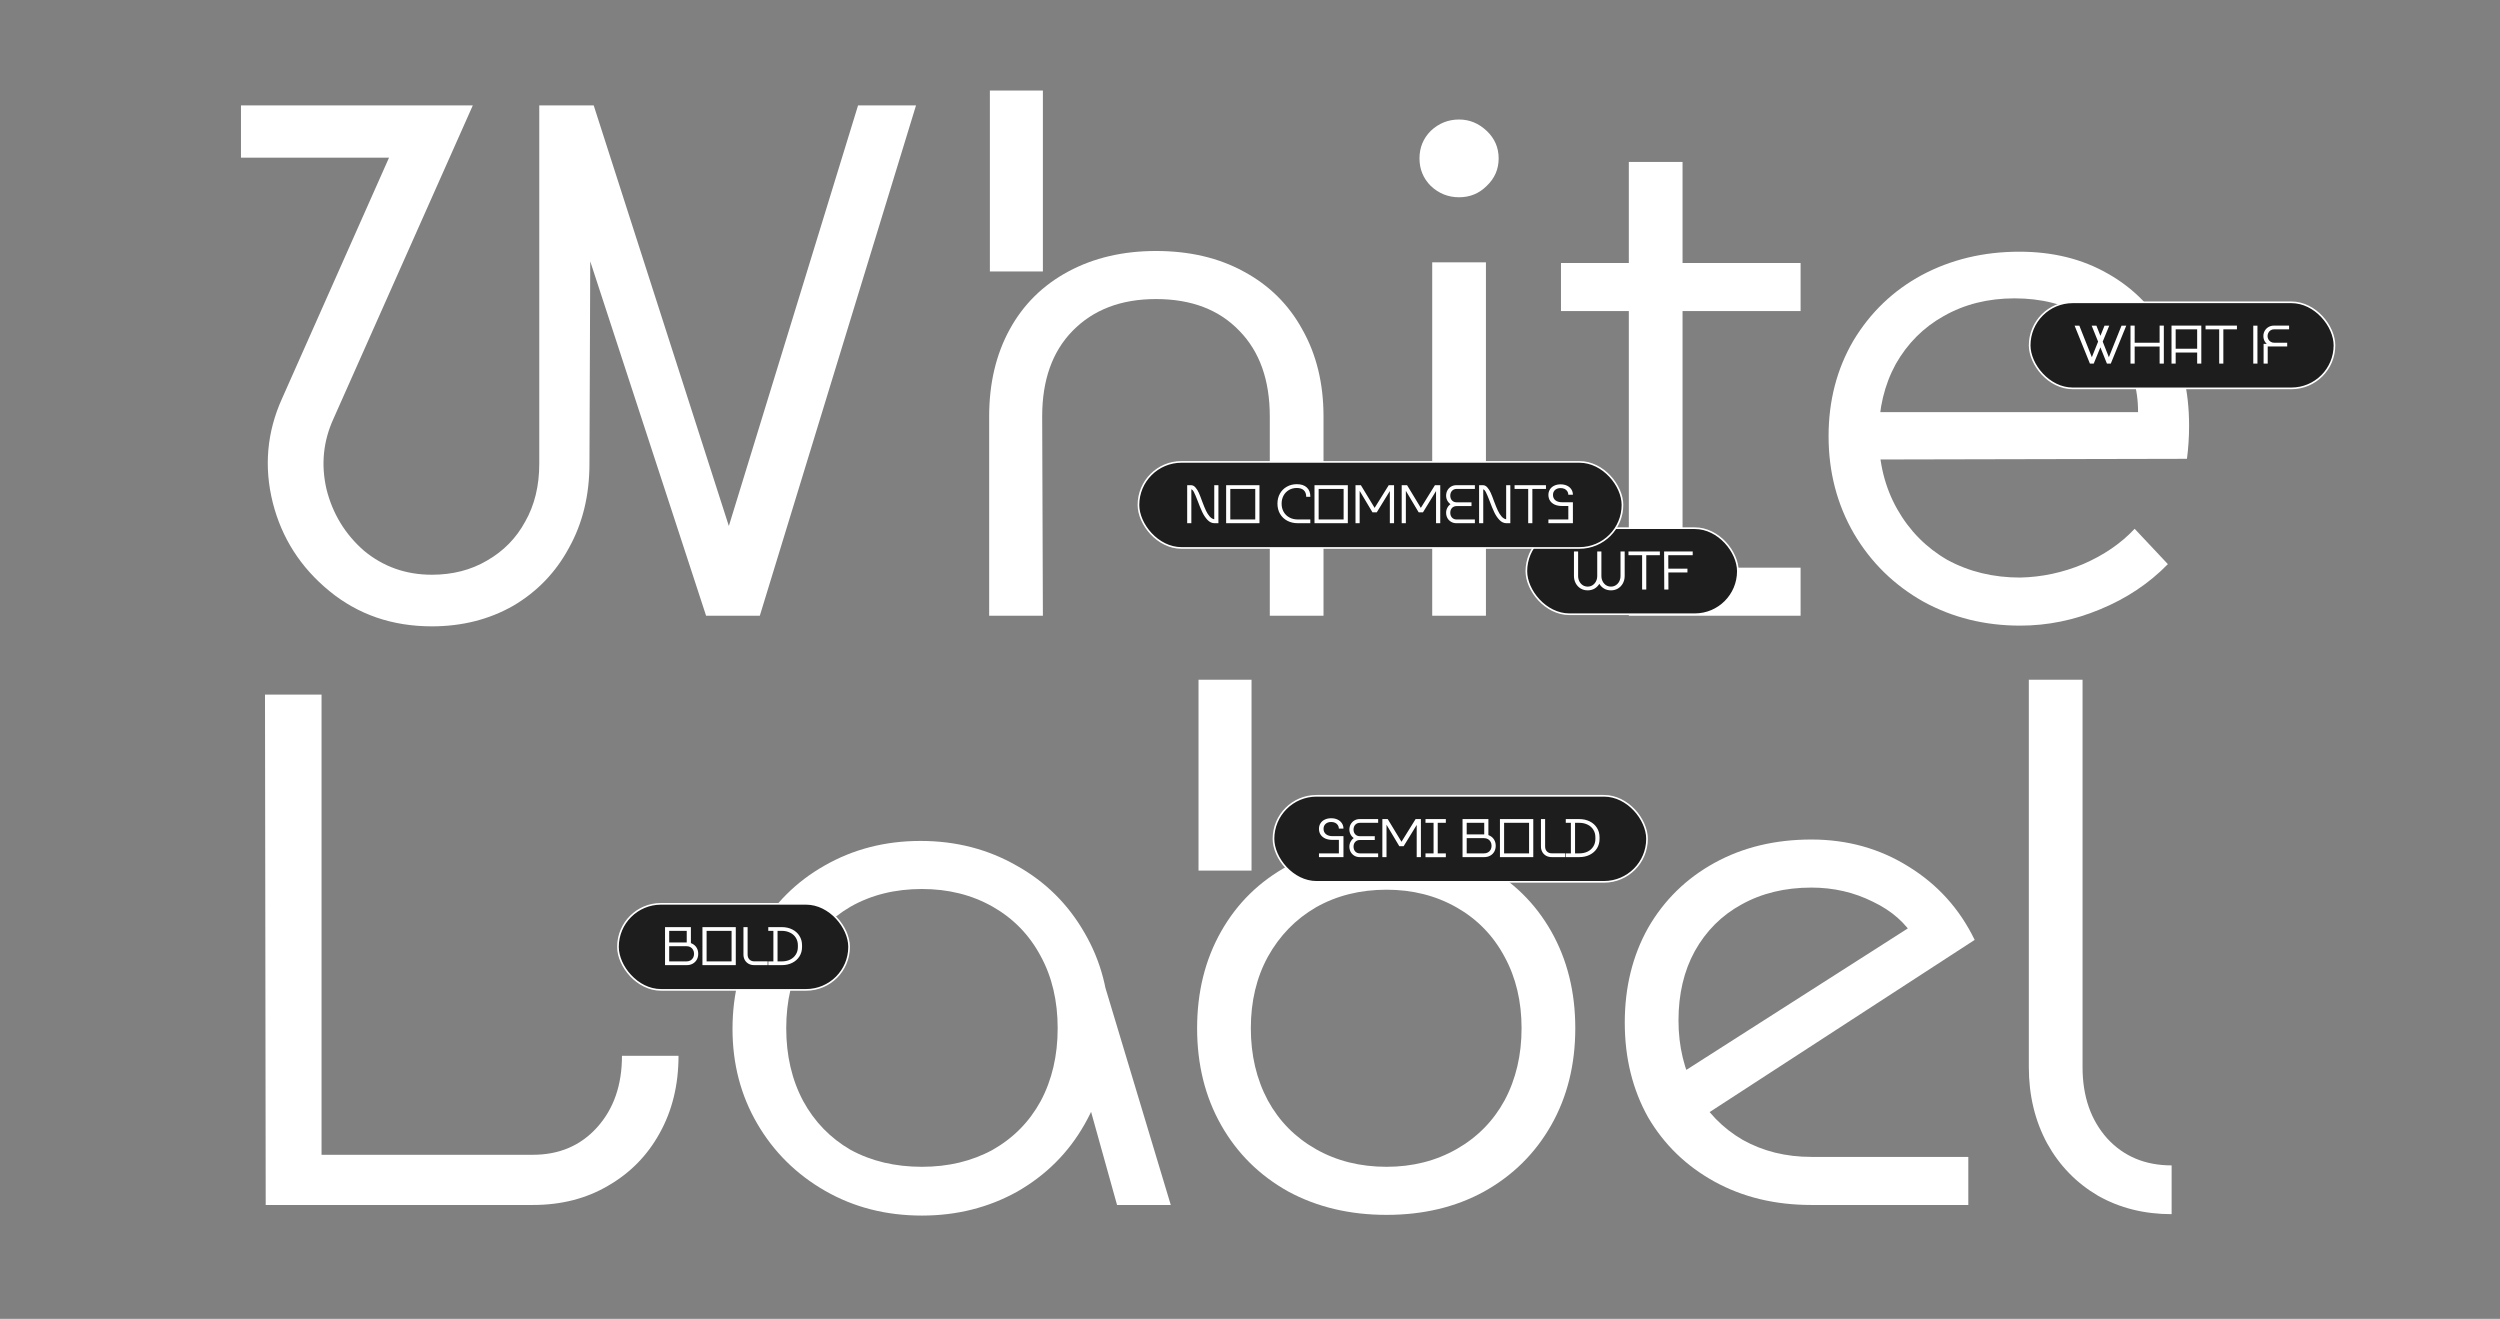 <svg width="1162" height="613" viewBox="0 0 1162 613" fill="none" xmlns="http://www.w3.org/2000/svg">
<rect x="0" y="0" width="1162" height="613" fill="#808080" stroke="none"/>
<path d="M1009.37 564.343C996.663 564.343 985.273 561.495 975.197 555.8C965.122 549.886 957.236 541.782 951.541 531.487C945.846 520.974 942.999 509.146 942.999 496.003V315.955H967.969V496.003C967.969 509.584 971.802 520.645 979.469 529.188C987.135 537.511 997.101 541.673 1009.37 541.673V564.343Z" fill="white"/>
<path d="M841.932 560.072C825.066 560.072 810.062 556.458 796.92 549.229C783.778 542.001 773.483 532.035 766.036 519.331C758.807 506.408 755.193 491.732 755.193 475.304C755.193 458.877 758.807 444.201 766.036 431.278C773.483 418.355 783.778 408.279 796.92 401.051C810.062 393.823 825.066 390.208 841.932 390.208C858.579 390.208 873.583 394.37 886.944 402.694C900.524 411.017 910.819 422.407 917.828 436.863L789.363 520.317L776.549 501.917L890.23 429.307V436.535C885.849 429.088 879.278 423.283 870.516 419.121C861.755 414.741 852.227 412.55 841.932 412.55C829.666 412.55 818.824 415.179 809.405 420.436C800.205 425.473 792.977 432.702 787.72 442.12C782.683 451.32 780.164 462.053 780.164 474.319C780.164 486.366 782.792 497.318 788.049 507.174C793.306 516.812 800.644 524.369 810.062 529.845C819.481 535.101 830.104 537.73 841.932 537.73H914.871V560.072H841.932Z" fill="white"/>
<path d="M644.47 564.672C627.385 564.672 612.162 561.057 598.801 553.829C585.439 546.382 575.035 536.087 567.588 522.945C560.141 509.803 556.417 494.799 556.417 477.933C556.417 461.067 560.141 446.063 567.588 432.921C575.035 419.778 585.439 409.593 598.801 402.365C612.162 394.918 627.385 391.194 644.47 391.194C661.555 391.194 676.668 394.918 689.811 402.365C703.172 409.593 713.576 419.778 721.023 432.921C728.471 446.063 732.194 461.067 732.194 477.933C732.194 494.799 728.471 509.803 721.023 522.945C713.576 536.087 703.172 546.382 689.811 553.829C676.668 561.057 661.555 564.672 644.47 564.672ZM644.47 542.33C656.517 542.33 667.359 539.592 676.997 534.116C686.635 528.64 694.082 521.083 699.339 511.445C704.596 501.589 707.224 490.418 707.224 477.933C707.224 465.448 704.596 454.386 699.339 444.749C694.082 434.892 686.635 427.226 676.997 421.75C667.359 416.274 656.517 413.536 644.47 413.536C632.204 413.536 621.252 416.274 611.614 421.75C602.196 427.226 594.748 434.892 589.273 444.749C584.016 454.386 581.387 465.448 581.387 477.933C581.387 490.418 584.016 501.589 589.273 511.445C594.529 521.083 601.977 528.64 611.614 534.116C621.252 539.592 632.204 542.33 644.47 542.33ZM557.074 315.955H581.716V404.665H557.074V315.955Z" fill="white"/>
<path d="M428.524 565C411.877 565 396.873 561.167 383.511 553.501C370.15 545.834 359.636 535.43 351.97 522.288C344.304 509.146 340.471 494.47 340.471 478.261C340.471 461.834 344.304 446.939 351.97 433.578C359.636 420.217 370.041 409.812 383.183 402.365C396.544 394.699 411.439 390.866 427.866 390.866C444.294 390.866 459.189 394.699 472.55 402.365C485.911 409.812 496.425 420.217 504.091 433.578C511.758 446.72 515.591 461.396 515.591 477.604C515.591 494.251 511.758 509.255 504.091 522.616C496.644 535.759 486.24 546.163 472.879 553.829C459.517 561.276 444.732 565 428.524 565ZM428.524 542.33C440.79 542.33 451.741 539.701 461.379 534.444C471.017 528.968 478.464 521.412 483.721 511.774C488.978 501.917 491.606 490.637 491.606 477.933C491.606 465.229 488.978 454.058 483.721 444.42C478.464 434.563 471.017 426.897 461.379 421.421C451.741 415.945 440.79 413.207 428.524 413.207C416.038 413.207 404.977 415.945 395.339 421.421C385.921 426.897 378.583 434.563 373.326 444.42C368.069 454.058 365.441 465.229 365.441 477.933C365.441 490.637 368.069 501.917 373.326 511.774C378.583 521.412 385.921 528.968 395.339 534.444C404.977 539.701 416.038 542.33 428.524 542.33ZM494.563 471.69L513.619 458.548L544.175 560.072H519.205L494.563 471.69Z" fill="white"/>
<path d="M315.376 490.746C315.376 504.327 312.419 516.374 306.505 526.888C300.81 537.182 292.815 545.287 282.52 551.201C272.445 557.115 260.836 560.072 247.693 560.072H132.37V536.744H247.693C259.96 536.744 269.926 532.473 277.592 523.931C285.258 515.388 289.091 504.327 289.091 490.746H315.376ZM149.455 322.855V560.072H123.499L123.171 322.855H149.455Z" fill="white"/>
<path d="M938.961 290.795C922.534 290.795 907.53 287.072 893.949 279.624C880.369 271.958 869.636 261.444 861.751 248.083C853.866 234.503 849.923 219.389 849.923 202.742C849.923 186.314 853.756 171.529 861.422 158.387C869.308 145.245 879.931 135.06 893.292 127.832C906.872 120.603 921.986 116.989 938.633 116.989C954.185 116.989 967.874 120.384 979.702 127.174C991.749 133.965 1001.06 143.493 1007.63 155.759C1014.2 167.806 1017.49 181.824 1017.49 197.814C1017.49 203.071 1017.16 208.218 1016.5 213.256L866.679 213.585V191.571H1003.36L993.173 199.785C994.706 188.614 993.283 178.32 988.902 168.901C984.74 159.482 978.06 152.145 968.86 146.888C959.66 141.412 948.818 138.674 936.333 138.674C924.067 138.674 913.115 141.412 903.477 146.888C894.059 152.145 886.612 159.592 881.136 169.23C875.879 178.867 873.25 189.819 873.25 202.085C873.25 215.008 876.098 226.508 881.793 236.583C887.488 246.659 895.264 254.545 905.12 260.239C915.196 265.715 926.476 268.453 938.961 268.453C949.037 268.234 958.784 266.153 968.203 262.211C977.841 258.049 985.835 252.573 992.187 245.783L1007.63 262.211C998.868 271.191 988.354 278.201 976.088 283.238C964.041 288.276 951.666 290.795 938.961 290.795Z" fill="white"/>
<path d="M757.077 75.263H782.048V272.396L772.848 263.854H836.916V286.195H757.077V75.263ZM725.536 122.246H836.916V144.588H725.536V122.246Z" fill="white"/>
<path d="M665.693 121.918H690.664V286.195H665.693V121.918ZM678.178 91.691C673.141 91.691 668.76 89.938 665.036 86.434C661.532 82.929 659.779 78.658 659.779 73.62C659.779 68.582 661.532 64.311 665.036 60.806C668.76 57.302 673.141 55.549 678.178 55.549C682.997 55.549 687.268 57.302 690.992 60.806C694.716 64.311 696.578 68.582 696.578 73.62C696.578 78.658 694.716 82.929 690.992 86.434C687.487 89.938 683.216 91.691 678.178 91.691Z" fill="white"/>
<path d="M459.764 193.543C459.764 178.21 462.94 164.739 469.292 153.13C475.644 141.521 484.734 132.541 496.562 126.189C508.39 119.837 521.97 116.661 537.303 116.661C552.854 116.661 566.435 119.837 578.044 126.189C589.872 132.541 598.962 141.521 605.314 153.13C611.885 164.739 615.17 178.21 615.17 193.543V286.195H590.2V193.543C590.2 176.677 585.491 163.425 576.072 153.787C566.654 143.931 553.731 139.002 537.303 139.002C521.094 139.002 508.171 143.931 498.533 153.787C489.115 163.425 484.405 176.677 484.405 193.543L484.734 286.195H459.764V193.543ZM460.092 42.079H484.734V126.189H460.092V42.079Z" fill="white"/>
<path d="M250.65 48.978H275.949L343.303 258.597H334.432L398.829 48.978H425.771L353.16 286.195H328.19L250.65 48.978ZM200.71 291.124C182.311 291.124 166.431 285.648 153.069 274.696C139.708 263.744 130.947 250.054 126.785 233.627C122.623 216.98 124.047 200.88 131.056 185.329L184.611 64.749L191.182 73.291H112V48.978H219.766L155.041 194.528C150.222 205.042 149.127 215.994 151.755 227.384C154.603 238.774 160.407 248.302 169.169 255.968C178.149 263.416 188.663 267.139 200.71 267.139C210.348 267.139 218.89 264.949 226.337 260.568C234.004 256.187 239.918 250.164 244.079 242.498C248.46 234.831 250.65 225.851 250.65 215.556V48.978H274.635L273.978 215.556C273.978 230.231 270.802 243.264 264.45 254.654C258.317 266.044 249.665 275.024 238.494 281.596C227.323 287.948 214.728 291.124 200.71 291.124Z" fill="white"/>
<rect x="943.388" y="140.517" width="141.67" height="39.998" rx="19.999" fill="#1D1D1D"/>
<rect x="943.388" y="140.517" width="141.67" height="39.998" rx="19.999" stroke="white" stroke-width="0.778"/>
<path d="M964.272 151.364H966.475L972.669 166.984H971.91L978.178 151.364H980.381L973.159 169.016H971.396L964.272 151.364ZM972.204 151.364H974.407L980.577 166.984H979.818L986.085 151.364H988.289L981.091 169.016H979.304L972.204 151.364ZM1003.79 151.34H1005.75V169.016H1003.79V151.34ZM990.256 151.34H992.19V169.016H990.256V151.34ZM991.431 159.296H1004.92V161.059H991.431V159.296ZM1021.24 151.34H1023.17V169.016H1021.24V151.34ZM1009.32 151.34H1011.25V169.016H1009.32V151.34ZM1010.49 151.34H1022.34V153.078H1010.49V151.34ZM1010.49 162.087H1022.34V163.85H1010.49V162.087ZM1031.48 152.05H1033.41V169.016H1031.48V152.05ZM1025.14 151.34H1039.73V153.078H1025.14V151.34ZM1047.32 151.364H1049.26V169.016H1047.32V151.364ZM1052.12 159.835H1062.92V161.035H1053.29L1054.03 160.349V169.016H1052.12V159.835ZM1056.94 161.035C1056.03 161.035 1055.2 160.831 1054.44 160.423C1053.69 159.998 1053.1 159.419 1052.66 158.684C1052.23 157.934 1052.02 157.101 1052.02 156.187C1052.02 155.289 1052.23 154.473 1052.66 153.739C1053.1 152.988 1053.69 152.401 1054.44 151.976C1055.2 151.552 1056.03 151.34 1056.94 151.34H1063.97V153.078H1056.94C1056.4 153.078 1055.9 153.217 1055.42 153.494C1054.97 153.772 1054.61 154.155 1054.35 154.645C1054.09 155.118 1053.96 155.632 1053.96 156.187C1053.96 156.758 1054.09 157.281 1054.35 157.754C1054.62 158.227 1054.99 158.603 1055.45 158.88C1055.91 159.158 1056.4 159.296 1056.94 159.296H1063.09V161.035H1056.94Z" fill="white"/>
<rect x="709.452" y="245.503" width="98.306" height="39.998" rx="19.999" fill="#1D1D1D"/>
<rect x="709.452" y="245.503" width="98.306" height="39.998" rx="19.999" stroke="white" stroke-width="0.778"/>
<path d="M755.15 267.685C755.15 268.958 754.872 270.109 754.317 271.137C753.762 272.149 753.004 272.949 752.041 273.537C751.078 274.108 749.992 274.394 748.784 274.394C747.56 274.394 746.467 274.108 745.504 273.537C744.541 272.949 743.782 272.149 743.227 271.137C742.672 270.109 742.395 268.958 742.395 267.685V256.326H744.329V267.685C744.329 268.616 744.525 269.464 744.916 270.232C745.308 270.982 745.838 271.578 746.508 272.019C747.193 272.443 747.952 272.655 748.784 272.655C749.601 272.655 750.343 272.443 751.012 272.019C751.698 271.578 752.236 270.982 752.628 270.232C753.02 269.464 753.216 268.616 753.216 267.685V256.326H755.15V267.685ZM744.329 267.685C744.329 268.958 744.051 270.109 743.496 271.137C742.941 272.149 742.182 272.949 741.219 273.537C740.256 274.108 739.171 274.394 737.963 274.394C736.739 274.394 735.646 274.108 734.683 273.537C733.72 272.949 732.961 272.149 732.406 271.137C731.851 270.109 731.573 268.958 731.573 267.685V256.326H733.508V267.685C733.508 268.616 733.703 269.464 734.095 270.232C734.487 270.982 735.017 271.578 735.686 272.019C736.372 272.443 737.131 272.655 737.963 272.655C738.779 272.655 739.522 272.443 740.191 272.019C740.877 271.578 741.415 270.982 741.807 270.232C742.199 269.464 742.395 268.616 742.395 267.685V256.326H744.329V267.685ZM763.254 257.036H765.188V274.002H763.254V257.036ZM756.913 256.326H771.504V258.064H756.913V256.326ZM773.477 256.326H786.771V258.064H774.726L775.411 257.354L775.485 274.002H773.551L773.477 256.326ZM774.481 264.331H784.323V266.07H774.481V264.331Z" fill="white"/>
<rect x="529.15" y="214.692" width="224.974" height="39.998" rx="19.999" fill="#1D1D1D"/>
<rect x="529.15" y="214.692" width="224.974" height="39.998" rx="19.999" stroke="white" stroke-width="0.778"/>
<path d="M551.802 225.515H553.736V243.191H551.802V225.515ZM564.532 243.191C563.324 243.191 562.231 242.685 561.252 241.673C560.289 240.645 559.481 239.437 558.828 238.049C558.175 236.662 557.457 234.916 556.673 232.81C555.972 230.982 555.4 229.636 554.96 228.771C554.519 227.906 554.062 227.449 553.589 227.4V225.515C554.356 225.515 555.041 225.865 555.645 226.567C556.265 227.253 556.796 228.101 557.237 229.113C557.677 230.109 558.2 231.447 558.803 233.128C559.456 234.875 560.028 236.27 560.517 237.315C561.007 238.36 561.586 239.274 562.255 240.057C562.941 240.84 563.7 241.281 564.532 241.379V243.191ZM564.385 225.515H566.319V243.191H564.385V225.515ZM583.445 225.515H585.403V243.191H583.445V225.515ZM569.906 225.515H571.84V243.191H569.906V225.515ZM571.081 225.515H584.767V227.253H571.081V225.515ZM571.081 241.452H584.767V243.191H571.081V241.452ZM603.258 243.191C601.397 243.191 599.748 242.807 598.312 242.04C596.876 241.273 595.758 240.204 594.958 238.833C594.158 237.446 593.759 235.87 593.759 234.108C593.759 232.361 594.142 230.803 594.909 229.432C595.676 228.061 596.745 226.992 598.116 226.224C599.487 225.441 601.038 225.049 602.768 225.049C604.776 225.049 606.326 225.563 607.42 226.592C608.513 227.604 609.06 229.048 609.06 230.925H607.126C607.126 229.587 606.75 228.567 606 227.865C605.249 227.163 604.172 226.812 602.768 226.812C601.413 226.812 600.197 227.122 599.12 227.742C598.043 228.363 597.202 229.228 596.598 230.338C595.995 231.447 595.693 232.704 595.693 234.108C595.693 235.528 596.011 236.801 596.647 237.927C597.284 239.037 598.173 239.902 599.316 240.522C600.458 241.142 601.772 241.452 603.258 241.452H609.035V243.191H603.258ZM624.513 225.515H626.471V243.191H624.513V225.515ZM610.974 225.515H612.908V243.191H610.974V225.515ZM612.149 225.515H625.835V227.253H612.149V225.515ZM612.149 241.452H625.835V243.191H612.149V241.452ZM630.035 225.515H632.532L639.387 236.825L638.408 236.899L645.483 225.515H647.956V243.191H645.997V227.106L646.634 227.204L639.925 238.123H637.918L631.308 227.032H631.969V243.191H630.035V225.515ZM651.51 225.515H654.007L660.862 236.825L659.883 236.899L666.958 225.515H669.431V243.191H667.473V227.106L668.109 227.204L661.401 238.123H659.393L652.783 227.032H653.444V243.191H651.51V225.515ZM676.903 235.234C676.038 235.234 675.246 235.014 674.528 234.573C673.81 234.132 673.231 233.545 672.79 232.81C672.365 232.059 672.153 231.252 672.153 230.386C672.153 229.472 672.357 228.648 672.765 227.914C673.19 227.163 673.761 226.575 674.479 226.151C675.214 225.727 676.021 225.515 676.903 225.515H685.521V227.253H677.025C676.16 227.253 675.45 227.547 674.895 228.134C674.357 228.705 674.087 229.456 674.087 230.386C674.087 231.3 674.357 232.043 674.895 232.614C675.45 233.186 676.16 233.471 677.025 233.471H683.954V235.234H676.903ZM676.903 243.191C676.021 243.191 675.214 242.978 674.479 242.554C673.761 242.13 673.19 241.55 672.765 240.816C672.357 240.065 672.153 239.233 672.153 238.319C672.153 237.437 672.365 236.629 672.79 235.895C673.214 235.144 673.785 234.557 674.504 234.132C675.222 233.692 676.021 233.471 676.903 233.471H677.931V235.234H677.025C676.16 235.234 675.45 235.52 674.895 236.091C674.357 236.662 674.087 237.405 674.087 238.319C674.087 239.249 674.357 240.008 674.895 240.596C675.45 241.167 676.16 241.452 677.025 241.452H685.521V243.191H676.903ZM687.48 225.515H689.414V243.191H687.48V225.515ZM700.211 243.191C699.003 243.191 697.909 242.685 696.93 241.673C695.967 240.645 695.159 239.437 694.506 238.049C693.853 236.662 693.135 234.916 692.352 232.81C691.65 230.982 691.079 229.636 690.638 228.771C690.197 227.906 689.74 227.449 689.267 227.4V225.515C690.034 225.515 690.72 225.865 691.324 226.567C691.944 227.253 692.474 228.101 692.915 229.113C693.356 230.109 693.878 231.447 694.482 233.128C695.135 234.875 695.706 236.27 696.196 237.315C696.685 238.36 697.265 239.274 697.934 240.057C698.619 240.84 699.378 241.281 700.211 241.379V243.191ZM700.064 225.515H701.998V243.191H700.064V225.515ZM710.309 226.224H712.244V243.191H710.309V226.224ZM703.969 225.515H718.56V227.253H703.969V225.515ZM726.041 235.185C724.752 235.185 723.634 234.981 722.687 234.573C721.741 234.149 721.006 233.553 720.484 232.786C719.962 232.002 719.7 231.088 719.7 230.044C719.7 229.064 719.937 228.208 720.41 227.473C720.884 226.722 721.553 226.143 722.418 225.735C723.283 225.327 724.27 225.123 725.38 225.123C726.49 225.123 727.478 225.327 728.343 225.735C729.208 226.143 729.877 226.714 730.35 227.449C730.84 228.183 731.085 229.015 731.085 229.946H728.955C728.955 229.342 728.8 228.811 728.49 228.354C728.196 227.881 727.78 227.514 727.241 227.253C726.702 226.992 726.082 226.861 725.38 226.861C724.303 226.861 723.438 227.155 722.785 227.742C722.149 228.314 721.83 229.081 721.83 230.044C721.83 231.088 722.206 231.921 722.957 232.541C723.707 233.145 724.736 233.447 726.041 233.447V235.185ZM719.7 241.452H729.689L728.955 242.113V234.524L729.812 235.185H726.017V233.447H731.085V243.191H719.7V241.452Z" fill="white"/>
<rect x="287.226" y="420.099" width="107.435" height="39.998" rx="19.999" fill="#1D1D1D"/>
<rect x="287.226" y="420.099" width="107.435" height="39.998" rx="19.999" stroke="white" stroke-width="0.778"/>
<path d="M309.965 446.86H319.072C319.774 446.86 320.386 446.713 320.909 446.419C321.447 446.125 321.863 445.709 322.157 445.17C322.451 444.632 322.598 444.02 322.598 443.334C322.598 442.649 322.451 442.037 322.157 441.498C321.863 440.943 321.447 440.519 320.909 440.225C320.386 439.931 319.774 439.784 319.072 439.784H310.038V438.046H319.195C320.223 438.046 321.137 438.275 321.937 438.732C322.753 439.172 323.389 439.792 323.846 440.592C324.303 441.392 324.532 442.306 324.532 443.334C324.532 444.362 324.303 445.276 323.846 446.076C323.389 446.876 322.753 447.496 321.937 447.937C321.137 448.378 320.223 448.598 319.195 448.598H309.965V446.86ZM309.108 430.922H311.042V448.598H309.108V430.922ZM319.195 432.023L320.003 432.66H309.867V430.922H321.129V439.025H319.195V432.023ZM340.034 430.922H341.993V448.598H340.034V430.922ZM326.495 430.922H328.429V448.598H326.495V430.922ZM327.67 430.922H341.356V432.66H327.67V430.922ZM327.67 446.86H341.356V448.598H327.67V446.86ZM350.599 448.598C349.62 448.598 348.747 448.394 347.98 447.986C347.213 447.561 346.617 446.974 346.193 446.223C345.768 445.472 345.556 444.624 345.556 443.677V430.922H347.49V443.677C347.49 444.624 347.776 445.391 348.347 445.978C348.918 446.55 349.669 446.835 350.599 446.835H356.818V448.598H350.599ZM357.096 446.86H363.363C364.832 446.86 366.13 446.582 367.256 446.027C368.398 445.456 369.28 444.664 369.9 443.652C370.536 442.641 370.855 441.474 370.855 440.152V439.368C370.855 438.046 370.536 436.879 369.9 435.867C369.28 434.855 368.398 434.072 367.256 433.517C366.13 432.946 364.832 432.66 363.363 432.66H357.096V430.922H363.363C365.191 430.922 366.815 431.281 368.235 431.999C369.671 432.717 370.789 433.721 371.589 435.01C372.389 436.283 372.789 437.736 372.789 439.368V440.152C372.789 441.784 372.389 443.244 371.589 444.534C370.789 445.807 369.671 446.803 368.235 447.521C366.815 448.239 365.191 448.598 363.363 448.598H357.096V446.86ZM359.47 430.922H361.404V448.598H359.47V430.922Z" fill="white"/>
<rect x="591.914" y="369.889" width="173.622" height="39.998" rx="19.999" fill="#1D1D1D"/>
<rect x="591.914" y="369.889" width="173.622" height="39.998" rx="19.999" stroke="white" stroke-width="0.778"/>
<path d="M619.398 390.382C618.109 390.382 616.99 390.178 616.044 389.77C615.097 389.345 614.363 388.749 613.84 387.982C613.318 387.199 613.057 386.285 613.057 385.24C613.057 384.261 613.294 383.404 613.767 382.67C614.24 381.919 614.909 381.34 615.775 380.931C616.64 380.523 617.627 380.319 618.737 380.319C619.847 380.319 620.834 380.523 621.699 380.931C622.564 381.34 623.233 381.911 623.707 382.645C624.196 383.38 624.441 384.212 624.441 385.142H622.311C622.311 384.539 622.156 384.008 621.846 383.551C621.552 383.078 621.136 382.711 620.598 382.449C620.059 382.188 619.439 382.058 618.737 382.058C617.66 382.058 616.795 382.351 616.142 382.939C615.505 383.51 615.187 384.277 615.187 385.24C615.187 386.285 615.562 387.117 616.313 387.738C617.064 388.341 618.092 388.643 619.398 388.643V390.382ZM613.057 396.649H623.046L622.311 397.31V389.721L623.168 390.382H619.373V388.643H624.441V398.387H613.057V396.649ZM631.942 390.431C631.077 390.431 630.286 390.21 629.567 389.77C628.849 389.329 628.27 388.741 627.829 388.007C627.405 387.256 627.193 386.448 627.193 385.583C627.193 384.669 627.397 383.845 627.805 383.11C628.229 382.36 628.8 381.772 629.518 381.348C630.253 380.923 631.061 380.711 631.942 380.711H640.56V382.449H632.065C631.2 382.449 630.49 382.743 629.935 383.331C629.396 383.902 629.127 384.653 629.127 385.583C629.127 386.497 629.396 387.24 629.935 387.811C630.49 388.382 631.2 388.668 632.065 388.668H638.993V390.431H631.942ZM631.942 398.387C631.061 398.387 630.253 398.175 629.518 397.751C628.8 397.326 628.229 396.747 627.805 396.013C627.397 395.262 627.193 394.429 627.193 393.515C627.193 392.634 627.405 391.826 627.829 391.092C628.254 390.341 628.825 389.753 629.543 389.329C630.261 388.888 631.061 388.668 631.942 388.668H632.97V390.431H632.065C631.2 390.431 630.49 390.716 629.935 391.287C629.396 391.859 629.127 392.601 629.127 393.515C629.127 394.446 629.396 395.205 629.935 395.792C630.49 396.363 631.2 396.649 632.065 396.649H640.56V398.387H631.942ZM642.519 380.711H645.016L651.871 392.022L650.892 392.095L657.968 380.711H660.44V398.387H658.482V382.303L659.118 382.4L652.41 393.32H650.403L643.792 382.229H644.453V398.387H642.519V380.711ZM666.321 381.348H668.255V397.751H666.321V381.348ZM662.575 396.649H672.025V398.412H662.575V396.649ZM662.575 380.711H672.025V382.449H662.575V380.711ZM680.643 396.649H689.75C690.452 396.649 691.064 396.502 691.586 396.208C692.125 395.915 692.541 395.498 692.835 394.96C693.129 394.421 693.276 393.809 693.276 393.124C693.276 392.438 693.129 391.826 692.835 391.287C692.541 390.733 692.125 390.308 691.586 390.014C691.064 389.721 690.452 389.574 689.75 389.574H680.716V387.835H689.872C690.901 387.835 691.815 388.064 692.614 388.521C693.431 388.962 694.067 389.582 694.524 390.382C694.981 391.181 695.21 392.095 695.21 393.124C695.21 394.152 694.981 395.066 694.524 395.866C694.067 396.665 693.431 397.286 692.614 397.726C691.815 398.167 690.901 398.387 689.872 398.387H680.643V396.649ZM679.786 380.711H681.72V398.387H679.786V380.711ZM689.872 381.813L690.68 382.449H680.545V380.711H691.807V388.815H689.872V381.813ZM710.712 380.711H712.67V398.387H710.712V380.711ZM697.173 380.711H699.107V398.387H697.173V380.711ZM698.348 380.711H712.034V382.449H698.348V380.711ZM698.348 396.649H712.034V398.387H698.348V396.649ZM721.277 398.387C720.298 398.387 719.425 398.183 718.657 397.775C717.89 397.351 717.295 396.763 716.87 396.013C716.446 395.262 716.234 394.413 716.234 393.466V380.711H718.168V393.466C718.168 394.413 718.453 395.18 719.025 395.768C719.596 396.339 720.347 396.625 721.277 396.625H727.496V398.387H721.277ZM727.773 396.649H734.041C735.51 396.649 736.807 396.372 737.933 395.817C739.076 395.245 739.957 394.454 740.577 393.442C741.214 392.43 741.532 391.263 741.532 389.941V389.158C741.532 387.835 741.214 386.669 740.577 385.657C739.957 384.645 739.076 383.861 737.933 383.306C736.807 382.735 735.51 382.449 734.041 382.449H727.773V380.711H734.041C735.869 380.711 737.493 381.07 738.913 381.788C740.349 382.507 741.467 383.51 742.267 384.8C743.067 386.073 743.466 387.525 743.466 389.158V389.941C743.466 391.573 743.067 393.034 742.267 394.323C741.467 395.596 740.349 396.592 738.913 397.31C737.493 398.028 735.869 398.387 734.041 398.387H727.773V396.649ZM730.148 380.711H732.082V398.387H730.148V380.711Z" fill="white"/>
</svg>
